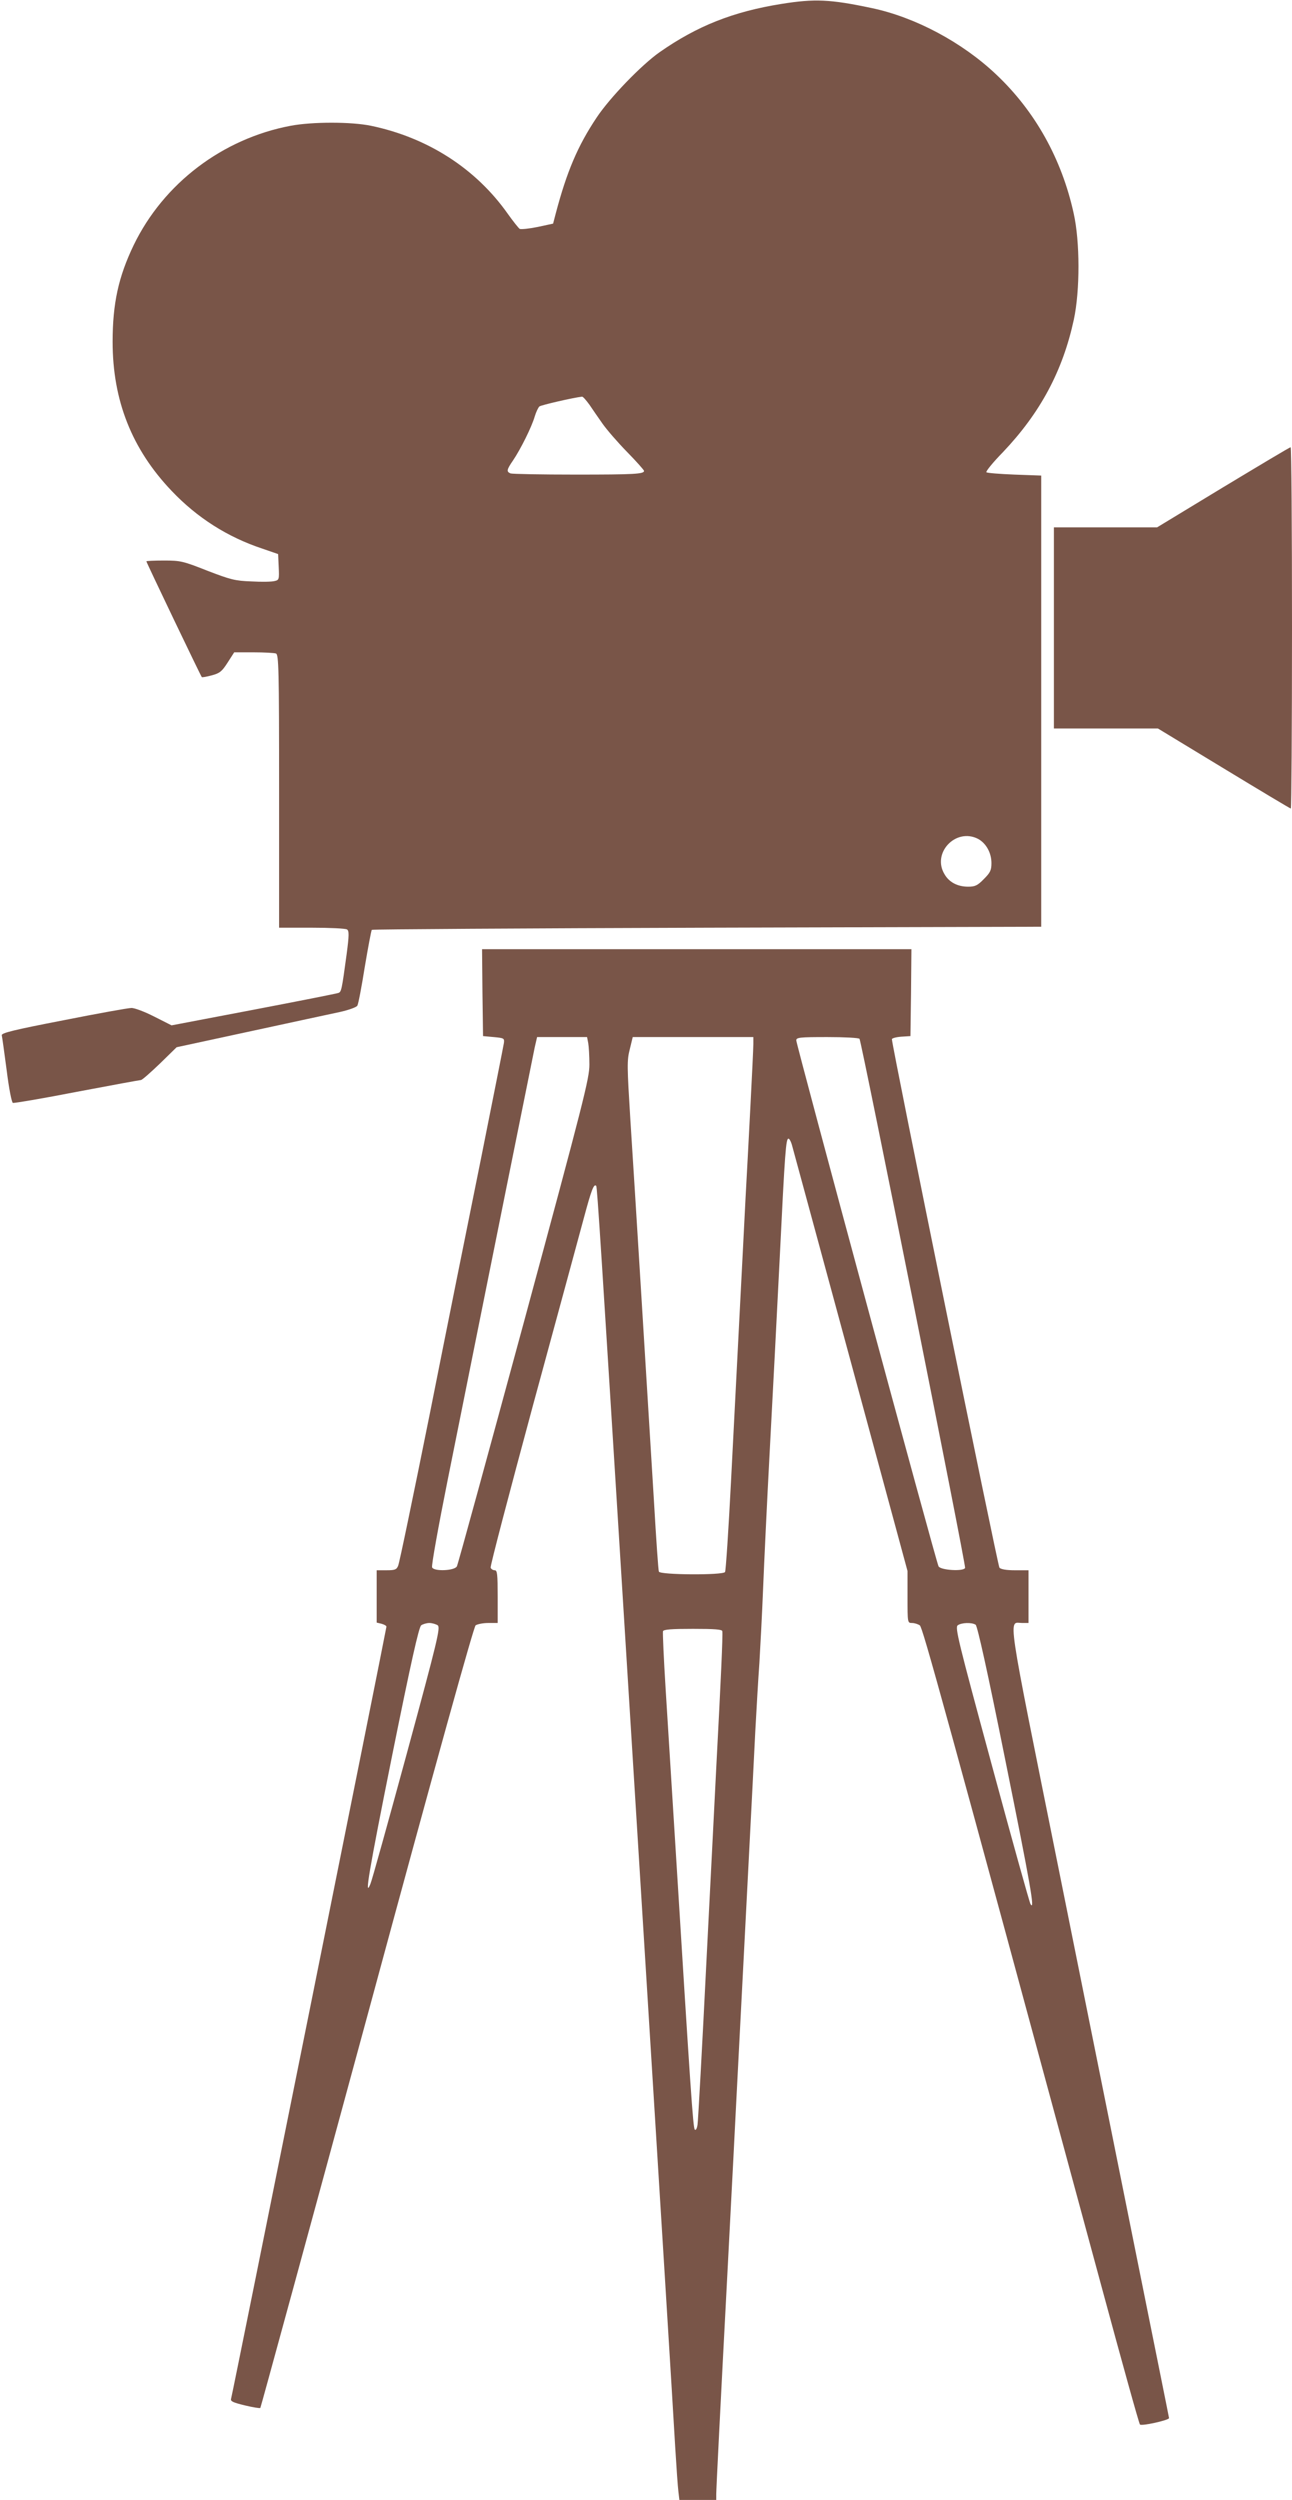 <?xml version="1.0" standalone="no"?>
<!DOCTYPE svg PUBLIC "-//W3C//DTD SVG 20010904//EN"
 "http://www.w3.org/TR/2001/REC-SVG-20010904/DTD/svg10.dtd">
<svg version="1.0" xmlns="http://www.w3.org/2000/svg"
 width="662pt" height="1280pt" viewBox="0 0 662 1280"
 preserveAspectRatio="xMidYMid meet">
<g transform="translate(0,1280) scale(0.1,-0.1)"
fill="#795548" stroke="none">
<path d="M4004 12780 c-249 -40 -432 -113 -624 -247 -94 -66 -256 -234 -323
-335 -97 -145 -153 -277 -210 -493 l-13 -50 -79 -17 c-44 -9 -85 -13 -92 -10
-6 4 -34 39 -61 77 -163 231 -409 390 -701 451 -101 21 -301 21 -412 0 -349
-66 -651 -295 -804 -611 -78 -162 -108 -299 -108 -495 0 -301 99 -550 302
-763 131 -138 287 -237 465 -296 l81 -28 3 -66 c3 -63 2 -67 -21 -72 -13 -4
-66 -5 -118 -2 -85 3 -107 9 -227 55 -124 49 -137 52 -222 52 -50 0 -90 -2
-90 -4 0 -6 279 -588 284 -593 2 -2 25 2 51 9 41 11 52 20 81 65 l34 53 99 0
c55 0 106 -3 115 -6 14 -6 16 -77 16 -705 l0 -699 168 0 c92 0 173 -4 180 -9
11 -7 11 -29 -2 -127 -25 -185 -27 -192 -42 -198 -8 -3 -204 -42 -435 -86
l-420 -80 -89 45 c-49 25 -102 45 -117 44 -16 0 -172 -28 -348 -63 -254 -49
-319 -65 -316 -77 2 -7 13 -88 25 -178 12 -97 26 -166 32 -168 7 -2 155 23
329 57 174 33 322 60 327 60 6 0 49 38 97 84 l86 84 380 82 c209 45 416 90
459 99 44 10 83 24 87 32 5 8 22 97 38 198 17 101 33 186 36 190 4 3 777 8
1718 11 l1712 5 0 1155 0 1155 -137 5 c-75 3 -140 8 -144 12 -4 4 34 51 85
103 191 201 306 415 363 678 32 149 32 400 -1 546 -61 277 -197 521 -396 709
-174 165 -415 294 -640 341 -212 45 -292 48 -461 21z m-984 -2052 c16 -24 46
-67 67 -97 21 -30 77 -95 126 -145 48 -49 87 -93 87 -97 0 -16 -48 -19 -350
-19 -175 0 -325 3 -334 6 -22 9 -20 19 13 67 38 56 96 172 111 225 7 23 18 46
24 51 9 7 173 45 218 50 5 1 21 -18 38 -41z m1991 -2223 c41 -22 69 -71 69
-124 0 -37 -6 -49 -39 -82 -32 -33 -45 -39 -80 -39 -54 0 -97 22 -121 63 -67
109 57 240 171 182z"/>
<path d="M6267 10305 l-338 -205 -264 0 -265 0 0 -515 0 -515 266 0 267 0 338
-205 c186 -113 340 -205 343 -205 3 0 6 416 6 925 0 509 -3 925 -7 925 -5 0
-160 -93 -346 -205z"/>
<path d="M2472 7718 l3 -223 55 -5 c52 -5 55 -6 52 -30 -2 -14 -55 -279 -117
-590 -63 -311 -182 -902 -264 -1315 -83 -412 -155 -760 -161 -772 -8 -20 -17
-23 -60 -23 l-50 0 0 -134 0 -134 25 -6 c14 -4 25 -10 25 -15 0 -11 -789
-3931 -796 -3953 -4 -13 9 -19 70 -34 42 -10 78 -16 80 -13 2 2 248 902 546
1999 363 1340 547 1999 557 2008 9 6 38 12 65 12 l48 0 0 135 c0 115 -2 135
-15 135 -9 0 -18 6 -21 13 -3 8 95 380 216 828 122 448 240 882 262 964 38
142 51 176 63 163 5 -4 25 -322 145 -2253 28 -445 70 -1134 95 -1530 83 -1340
155 -2499 165 -2680 6 -99 13 -199 16 -222 l5 -43 95 0 94 0 0 30 c0 26 19
407 60 1185 5 105 24 453 40 775 44 856 89 1716 100 1945 6 110 15 268 21 350
5 83 14 254 19 380 5 127 20 444 34 705 14 261 37 705 51 985 27 552 32 615
45 615 5 0 14 -17 19 -37 6 -21 141 -519 301 -1108 l290 -1069 0 -133 c0 -132
0 -133 23 -133 13 0 31 -6 40 -12 15 -12 120 -392 929 -3378 105 -388 194
-709 199 -714 8 -9 149 22 149 33 0 3 -72 359 -159 791 -87 432 -270 1342
-407 2023 -272 1351 -258 1257 -186 1257 l32 0 0 135 0 135 -69 0 c-45 0 -72
5 -80 13 -9 11 -551 2672 -551 2706 0 5 21 11 48 13 l47 3 3 223 2 222 -1100
0 -1100 0 2 -222z m542 -259 c3 -17 6 -67 6 -110 0 -71 -29 -185 -335 -1316
-185 -681 -339 -1245 -344 -1253 -12 -23 -119 -27 -127 -5 -4 9 32 208 79 443
219 1092 437 2172 447 2220 l12 52 128 0 128 0 6 -31z m846 -5 c0 -20 -7 -163
-15 -318 -8 -154 -19 -366 -25 -471 -5 -104 -19 -368 -30 -585 -11 -217 -31
-603 -44 -857 -13 -254 -27 -466 -31 -472 -10 -17 -334 -15 -339 2 -3 6 -14
167 -25 357 -34 558 -100 1631 -121 1955 -17 276 -18 305 -3 363 l15 62 309 0
309 0 0 -36z m544 27 c11 -17 546 -2696 541 -2709 -7 -19 -125 -12 -136 8 -12
20 -729 2671 -729 2693 0 15 16 17 159 17 88 0 162 -4 165 -9z m-2161 -3003
c14 -12 0 -73 -158 -654 -96 -353 -180 -655 -187 -670 -32 -79 -9 59 112 661
96 475 136 653 148 663 8 6 28 12 42 12 14 0 34 -6 43 -12z m2756 3 c9 -6 61
-240 152 -693 128 -633 154 -779 129 -737 -5 8 -95 330 -199 715 -172 634
-188 700 -174 712 19 14 72 16 92 3z m-1298 -33 c3 -24 -7 -243 -31 -698 -5
-96 -27 -539 -50 -985 -22 -445 -43 -825 -46 -844 -3 -20 -9 -30 -14 -25 -9 9
-22 204 -100 1464 -17 272 -39 626 -49 785 -10 160 -16 296 -14 303 4 9 44 12
154 12 112 0 149 -3 150 -12z"/>
</g>
</svg>
